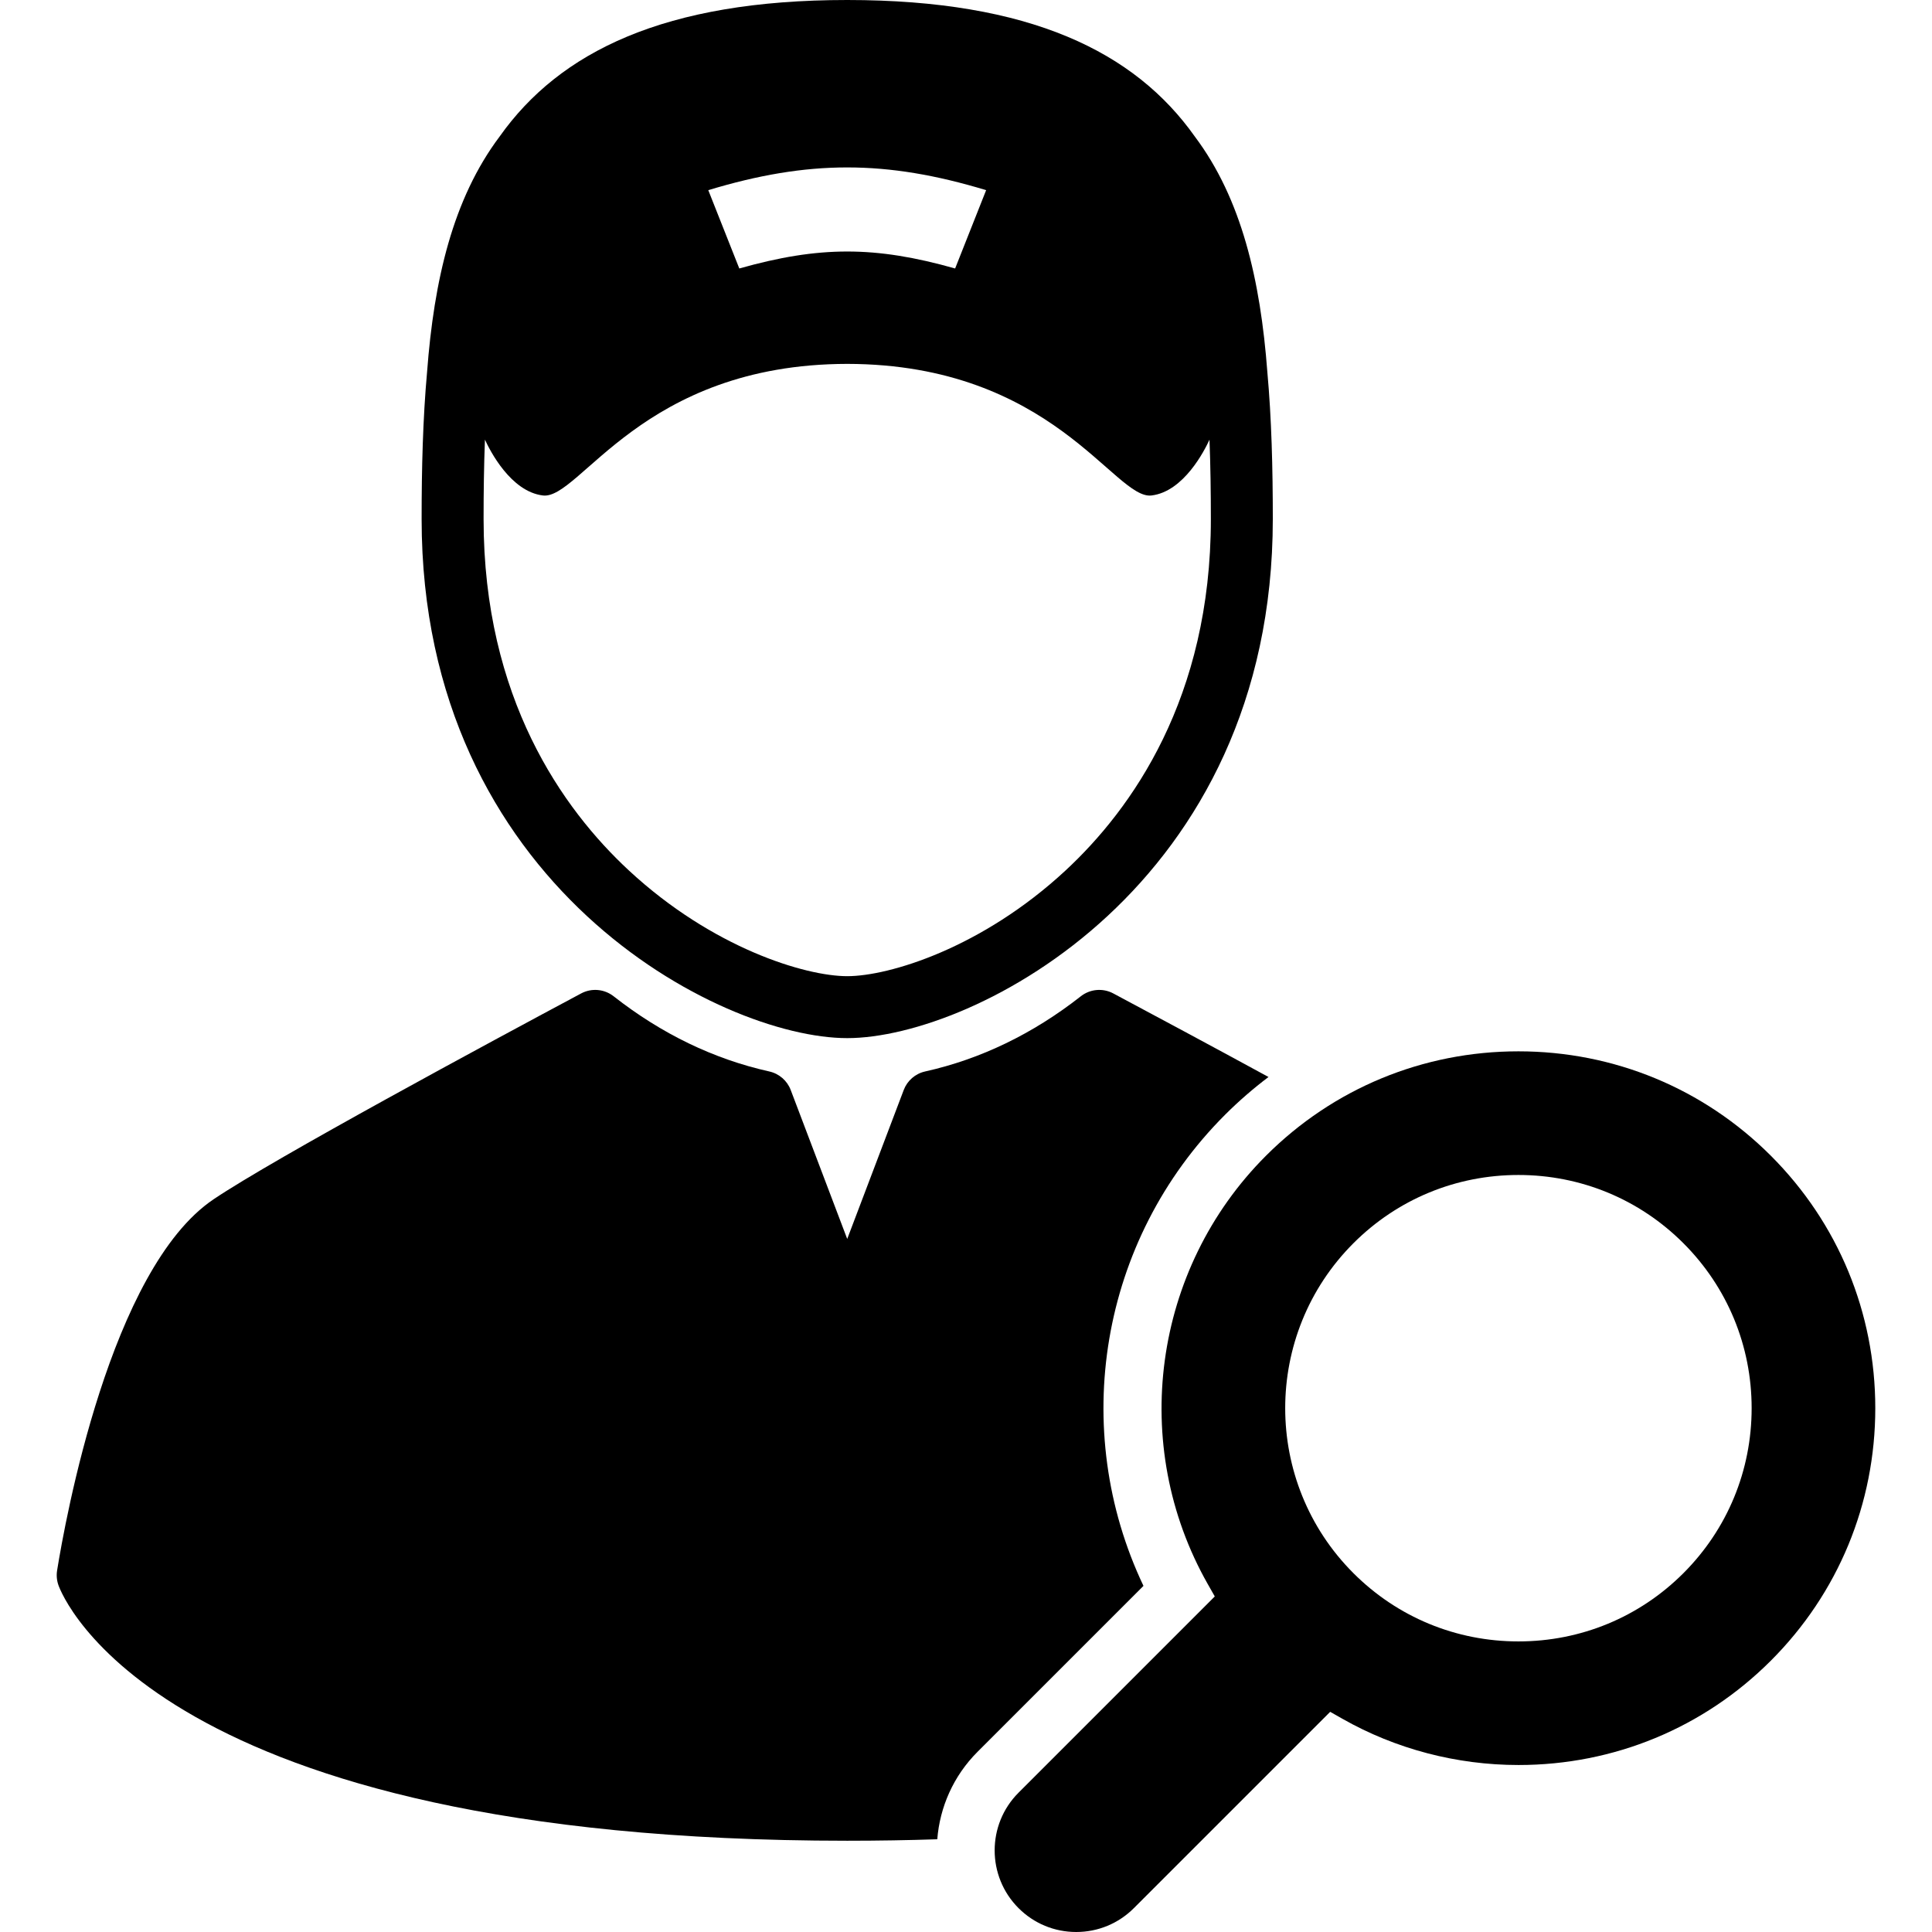 <?xml version="1.0"?>
 <!-- Generator: Adobe Illustrator 18.0.0, SVG Export Plug-In . SVG Version: 6.00 Build 0) --> <svg version="1.1" id="Capa_1" xmlns="http://www.w3.org/2000/svg" xmlns:xlink="http://www.w3.org/1999/xlink" x="0px" y="0px" viewBox="0 0 367.004 367.004" style="enable-background:new 0 0 367.004 367.004;" xml:space="preserve" width="367.004" height="367.004"> <g> <path d="M160.937,197.203c24.125,0,80.846-29.033,80.846-98.603c0-9.705-0.236-19.081-1.037-27.94 c-1.313-17.427-4.883-32.872-13.768-44.71C215.578,9.838,195.629,0,160.937,0c-34.68,0-54.628,9.833-66.029,25.937 C86.012,37.778,82.44,53.231,81.127,70.669c-0.799,8.856-1.035,18.229-1.035,27.932C80.092,168.17,136.812,197.203,160.937,197.203 z M187.328,36.123c-2.355,5.951-3.535,8.926-5.891,14.877c-15.209-4.297-25.791-4.297-41,0c-2.355-5.951-3.533-8.926-5.891-14.877 C153.566,30.365,168.308,30.365,187.328,36.123z M92.119,83.517c0.932,2.037,4.889,9.869,11.014,10.604 c7.041,0.844,18.729-24.936,57.805-24.998c39.076,0.063,50.764,25.842,57.805,24.998c6.125-0.735,10.082-8.567,11.014-10.604 c0.189,4.992,0.259,10.046,0.259,15.084c0,34.006-15.015,55.076-27.612,66.763c-15.871,14.726-33.492,20.071-41.465,20.071 c-7.973,0-25.594-5.345-41.465-20.071c-12.598-11.687-27.612-32.757-27.612-66.763C91.86,93.562,91.93,88.509,92.119,83.517z"></path> <path d="M232.705,211.768c2.605-2.606,5.371-4.994,8.26-7.181c-11.223-6.117-22.109-11.933-29.153-15.697l-0.331-0.177 c-1.982-1.059-4.403-0.847-6.169,0.541c-9.085,7.132-19.035,11.938-29.574,14.283c-1.861,0.414-3.391,1.738-4.066,3.521 l-10.734,28.291l-10.734-28.291c-0.675-1.783-2.204-3.106-4.066-3.521c-10.539-2.346-20.489-7.152-29.573-14.283 c-1.769-1.388-4.188-1.601-6.17-0.541c-17.138,9.158-58.25,31.302-69.829,39.106c-19.621,13.219-28.199,61.053-29.72,70.508 c-0.15,0.938-0.064,1.898,0.253,2.793c0.703,1.982,18.709,48.548,149.84,48.548c5.933,0,11.627-0.098,17.105-0.28 c0.481-6.064,3.029-11.993,7.657-16.622l31.512-31.511C203.113,271.581,208.833,235.64,232.705,211.768z"></path> <path d="M336.396,219.546c-12.79-12.79-29.821-19.834-47.957-19.834c-18.135,0-35.166,7.044-47.955,19.834 c-21.512,21.511-26.052,54.982-11.04,81.396l1.317,2.319l-37.284,37.284c-6.042,6.043-6.041,15.876,0.002,21.92 c2.927,2.927,6.819,4.539,10.958,4.539c4.142,0,8.033-1.612,10.96-4.54l37.285-37.283l2.317,1.315 c10.126,5.748,21.698,8.787,33.464,8.787c18.127,0,35.149-7.04,47.933-19.824c12.791-12.79,19.835-29.822,19.835-47.957 C356.231,249.367,349.187,232.336,336.396,219.546z M319.779,298.842c-8.357,8.358-19.488,12.962-31.339,12.962 c-11.851,0-22.982-4.603-31.341-12.962c-17.281-17.281-17.281-45.399,0-62.68c8.359-8.359,19.49-12.962,31.341-12.962 c11.851,0,22.981,4.604,31.339,12.963c8.359,8.358,12.963,19.488,12.963,31.339S328.138,290.483,319.779,298.842z"></path> </g> <g> </g> <g> </g> <g> </g> <g> </g> <g> </g> <g> </g> <g> </g> <g> </g> <g> </g> <g> </g> <g> </g> <g> </g> <g> </g> <g> </g> <g> </g> </svg> 